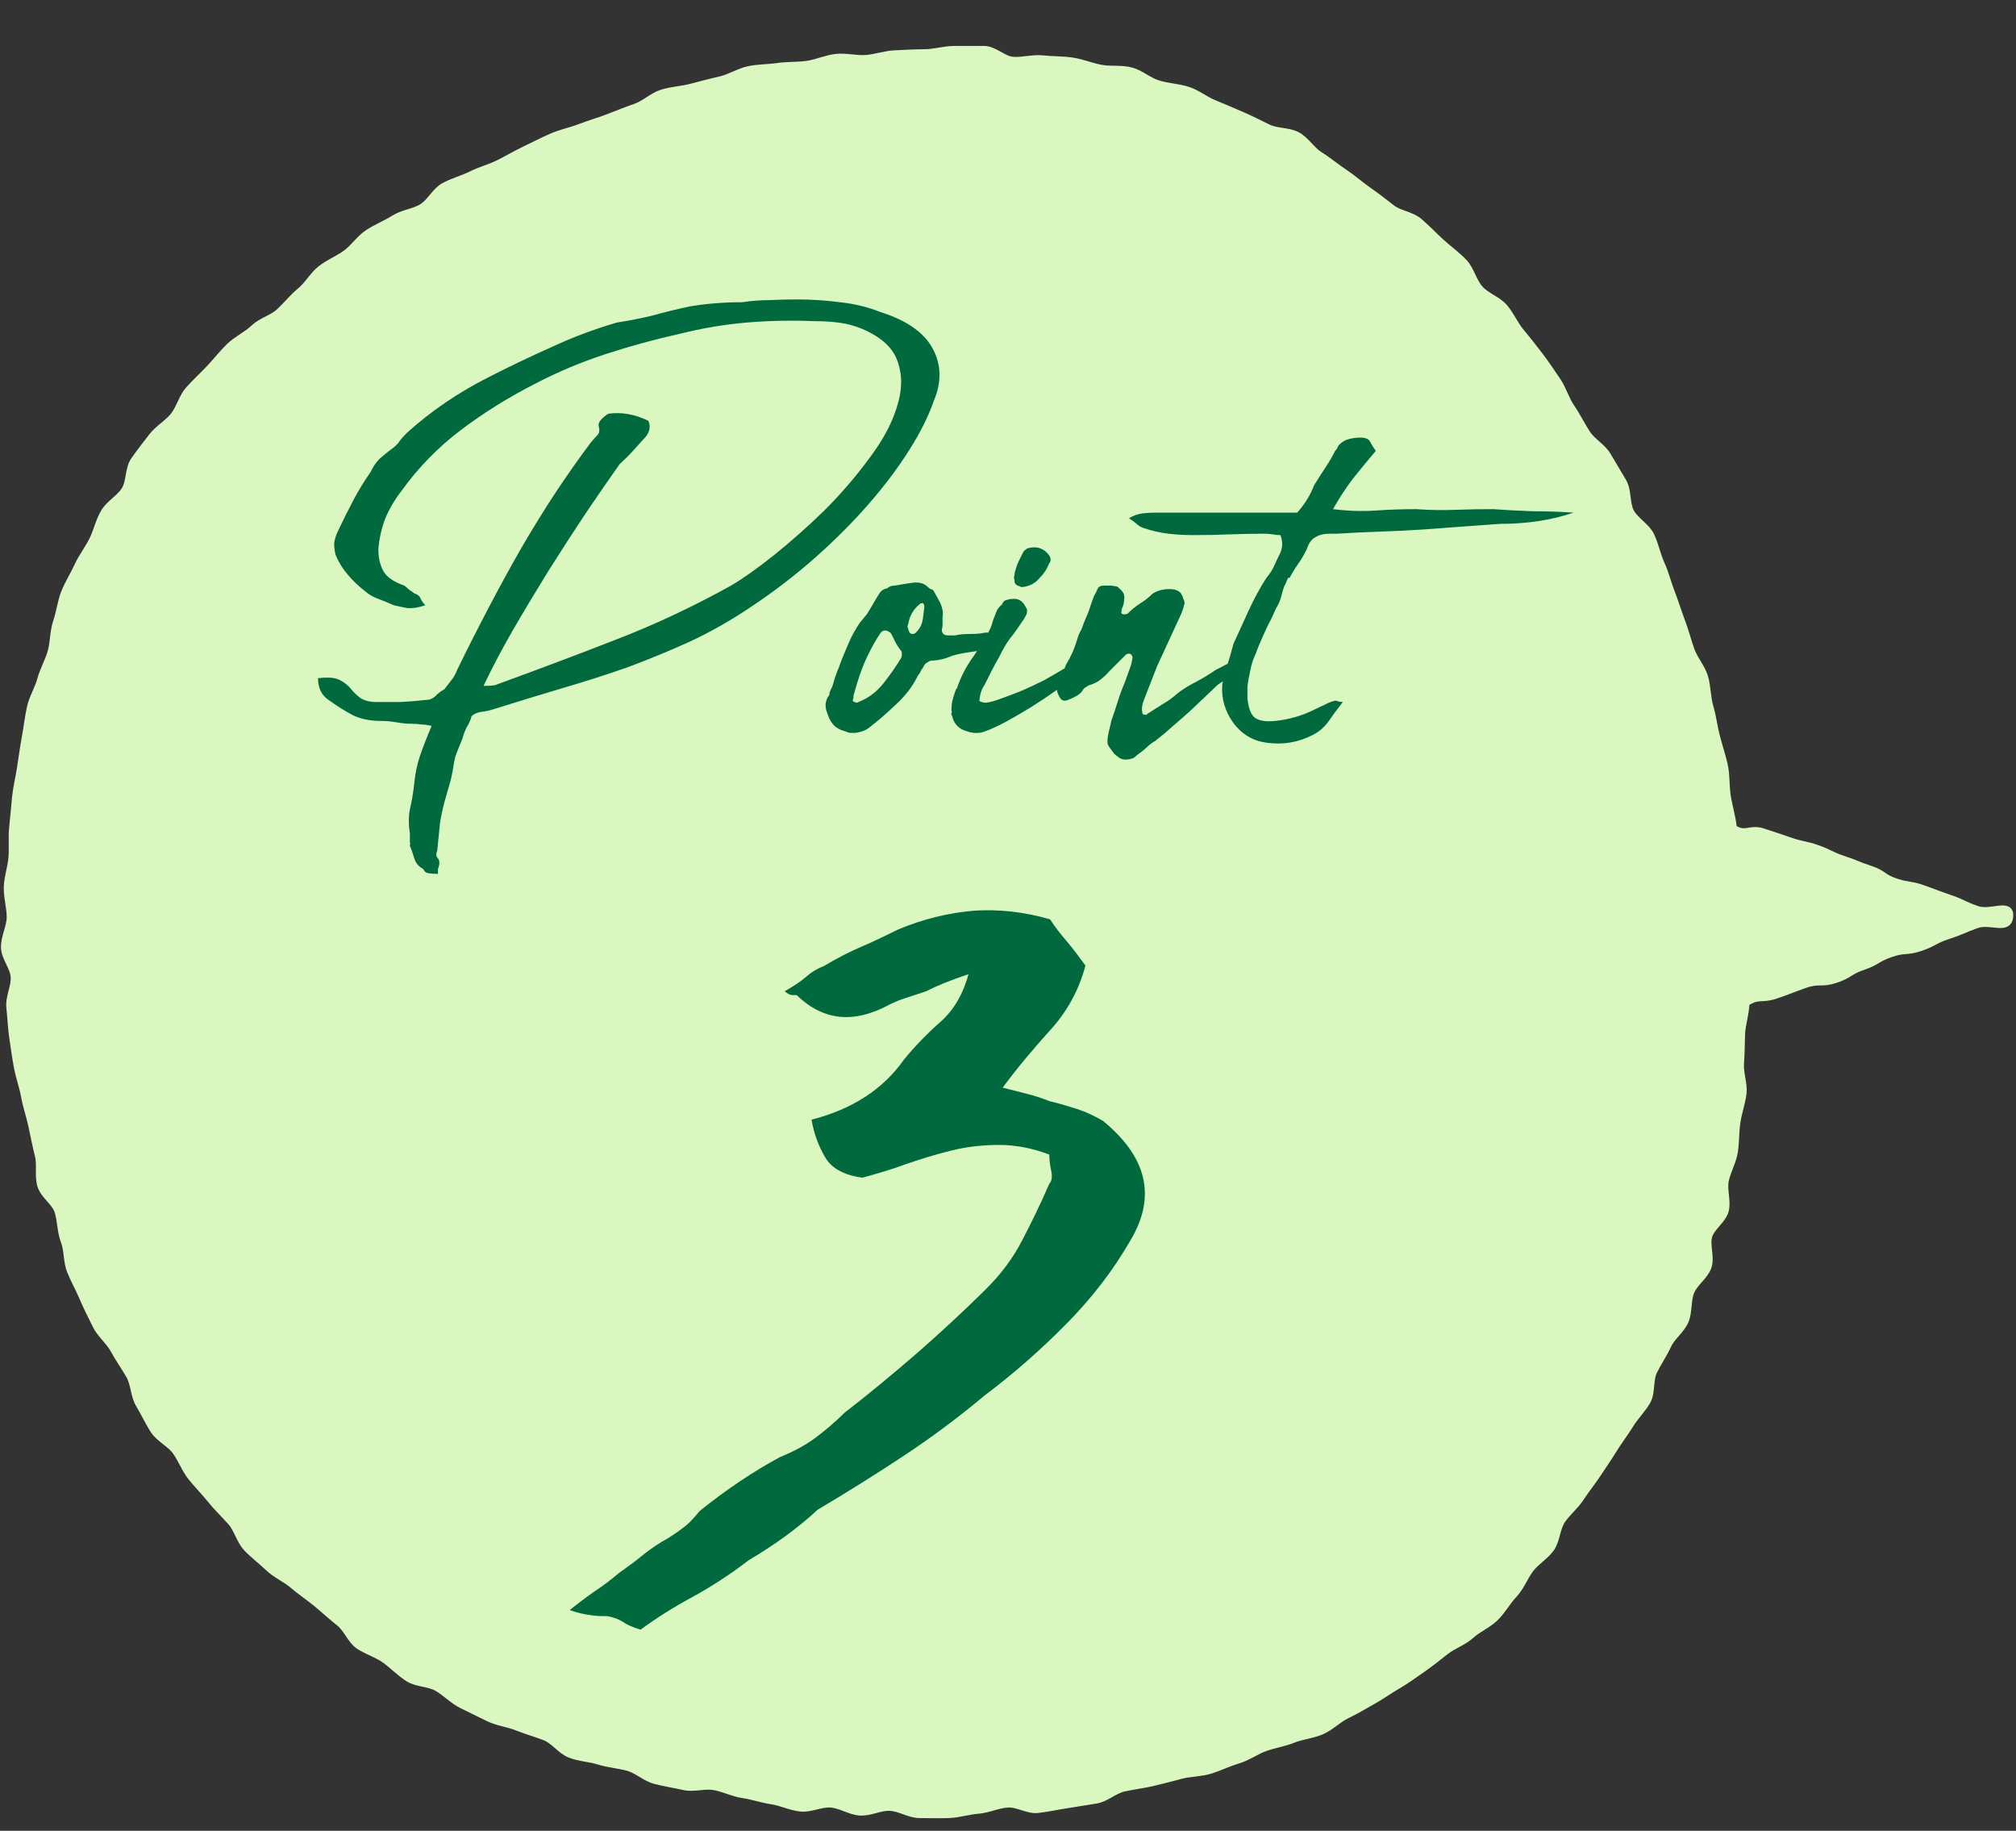 <svg width="76" height="69" viewBox="0 0 76 69" fill="none" xmlns="http://www.w3.org/2000/svg">
<rect x="0" y="0" width="76" height="69" fill="#333333" stroke="none"/>
<g clip-path="url(#clip0_593_49571)">
<path d="M65.348 31.223C65.796 31.524 65.958 31.196 66.46 31.36C66.962 31.524 66.962 31.524 67.478 31.701C67.994 31.879 68.007 31.811 68.509 31.988C69.011 32.166 68.998 32.235 69.5 32.399C70.002 32.563 70.002 32.604 70.504 32.768C71.006 32.932 70.965 33.082 71.467 33.246C71.969 33.41 72.01 33.328 72.512 33.506C73.014 33.684 73.014 33.697 73.53 33.875C74.045 34.053 74.018 34.108 74.534 34.285C75.05 34.463 75.796 33.998 75.755 34.531C75.714 35.105 75.036 34.654 74.507 34.846C73.978 35.037 73.978 35.078 73.435 35.256C72.892 35.434 72.919 35.529 72.39 35.707C71.861 35.885 71.807 35.748 71.264 35.939C70.721 36.131 70.762 36.24 70.233 36.418C69.703 36.596 69.731 36.732 69.188 36.91C68.645 37.088 68.577 36.91 68.034 37.101C67.492 37.293 67.505 37.306 66.949 37.498C66.392 37.689 66.284 37.471 65.809 37.799C65.809 38.181 65.66 38.605 65.646 38.974C65.633 39.343 65.633 39.712 65.606 40.082C65.578 40.451 65.741 40.847 65.701 41.203C65.66 41.558 65.524 41.927 65.47 42.296C65.416 42.665 65.429 43.048 65.375 43.404C65.321 43.759 65.117 44.115 65.036 44.47C64.954 44.825 65.117 45.249 65.036 45.605C64.954 45.96 64.52 46.233 64.412 46.575C64.303 46.917 64.506 47.382 64.384 47.737C64.262 48.093 63.869 48.339 63.733 48.681C63.597 49.022 63.665 49.446 63.516 49.788C63.367 50.13 63.014 50.376 62.865 50.704C62.715 51.032 62.498 51.346 62.335 51.675C62.173 52.003 62.267 52.481 62.091 52.796C61.915 53.11 61.63 53.383 61.44 53.698C61.25 54.012 61.019 54.299 60.829 54.614C60.639 54.928 60.422 55.229 60.219 55.543C60.015 55.858 59.784 56.131 59.581 56.446C59.377 56.76 59.079 56.992 58.875 57.293C58.672 57.594 58.672 58.059 58.455 58.36C58.238 58.66 57.885 58.852 57.668 59.153C57.451 59.453 57.315 59.822 57.057 60.096C56.799 60.369 56.623 60.711 56.352 60.971C56.08 61.23 55.714 61.381 55.442 61.627C55.171 61.873 54.791 61.996 54.492 62.228C54.194 62.461 53.923 62.68 53.611 62.898C53.298 63.117 53.014 63.322 52.688 63.514C52.362 63.705 52.077 63.91 51.738 64.101C51.399 64.293 51.1 64.471 50.761 64.635C50.422 64.799 50.164 65.086 49.811 65.236C49.458 65.386 49.078 65.414 48.739 65.55C48.4 65.687 48.02 65.742 47.681 65.865C47.342 65.988 47.03 66.22 46.663 66.33C46.297 66.439 45.971 66.603 45.618 66.713C45.266 66.822 44.886 66.808 44.519 66.904C44.153 67 43.8 67.095 43.447 67.177C43.094 67.259 42.728 67.3 42.362 67.382C41.995 67.464 41.683 67.779 41.317 67.834C40.951 67.888 40.584 67.957 40.218 68.011C39.852 68.066 39.485 68.148 39.119 68.189C38.752 68.23 38.359 67.957 37.979 67.984C37.599 68.011 37.246 68.189 36.88 68.216C36.514 68.244 36.147 68.367 35.767 68.38C35.387 68.394 35.021 68.38 34.655 68.38C34.288 68.38 33.922 68.121 33.542 68.107C33.162 68.093 32.796 68.312 32.416 68.285C32.036 68.257 31.697 68.011 31.317 67.984C30.937 67.957 30.557 68.175 30.177 68.134C29.797 68.093 29.458 67.915 29.091 67.861C28.725 67.806 28.372 67.683 28.006 67.628C27.64 67.574 27.3 67.396 26.934 67.328C26.567 67.259 26.16 67.41 25.794 67.328C25.428 67.246 25.061 67.191 24.695 67.095C24.329 67 24.03 66.699 23.677 66.603C23.325 66.507 22.945 66.48 22.592 66.371C22.239 66.261 21.846 66.248 21.493 66.111C21.14 65.974 20.896 65.591 20.543 65.455C20.19 65.318 19.837 65.222 19.498 65.086C19.159 64.949 18.765 64.908 18.426 64.744C18.087 64.58 17.761 64.416 17.422 64.252C17.083 64.088 16.825 63.801 16.499 63.609C16.174 63.418 15.726 63.445 15.414 63.254C15.102 63.062 14.83 62.775 14.532 62.557C14.233 62.338 13.853 62.228 13.541 62.023C13.229 61.818 13.094 61.381 12.795 61.148C12.496 60.916 12.239 60.67 11.94 60.424C11.642 60.178 11.343 59.986 11.058 59.74C10.773 59.494 10.407 59.344 10.135 59.084C9.864 58.824 9.566 58.606 9.308 58.332C9.05 58.059 8.955 57.621 8.711 57.348C8.466 57.075 8.181 56.801 7.951 56.514C7.72 56.227 7.449 55.953 7.218 55.666C6.987 55.379 6.852 54.997 6.635 54.696C6.418 54.395 6.01 54.217 5.807 53.903C5.603 53.589 5.441 53.233 5.251 52.919C5.061 52.604 5.074 52.153 4.884 51.825C4.694 51.497 4.477 51.196 4.301 50.868C4.124 50.54 3.785 50.28 3.622 49.938C3.459 49.597 3.283 49.269 3.134 48.913C2.985 48.558 2.795 48.23 2.659 47.888C2.523 47.546 2.564 47.122 2.428 46.767C2.293 46.411 2.306 46.015 2.198 45.659C2.089 45.304 1.655 45.044 1.546 44.675C1.438 44.306 1.546 43.896 1.451 43.527C1.356 43.158 1.288 42.788 1.207 42.419C1.126 42.05 1.003 41.695 0.936 41.326C0.868 40.957 0.732 40.587 0.664 40.218C0.596 39.849 0.542 39.467 0.488 39.097C0.434 38.728 0.42 38.345 0.379 37.963C0.339 37.58 0.569 37.197 0.542 36.814C0.515 36.431 0.176 36.076 0.176 35.693C0.176 35.31 0.393 34.928 0.393 34.559C0.393 34.19 0.271 33.807 0.284 33.424C0.298 33.041 0.434 32.672 0.461 32.303C0.488 31.934 0.447 31.537 0.488 31.168C0.529 30.799 0.556 30.416 0.596 30.034C0.637 29.651 0.732 29.282 0.786 28.913C0.841 28.543 0.895 28.161 0.963 27.791C1.031 27.422 1.071 27.04 1.153 26.671C1.234 26.301 1.451 25.96 1.546 25.604C1.641 25.249 1.845 24.907 1.94 24.552C2.035 24.196 2.021 23.786 2.143 23.43C2.265 23.075 2.306 22.679 2.442 22.337C2.578 21.995 2.795 21.653 2.944 21.325C3.093 20.997 3.337 20.683 3.5 20.355C3.663 20.026 3.744 19.63 3.934 19.316C4.124 18.988 4.504 18.796 4.708 18.482C4.911 18.167 4.844 17.675 5.061 17.361C5.278 17.046 5.508 16.759 5.739 16.458C5.97 16.158 6.323 15.966 6.553 15.679C6.784 15.392 6.879 14.968 7.123 14.695C7.367 14.421 7.652 14.162 7.91 13.888C8.168 13.615 8.399 13.314 8.67 13.054C8.941 12.795 9.308 12.631 9.579 12.371C9.85 12.111 10.258 12.015 10.529 11.769C10.8 11.523 11.031 11.223 11.329 10.976C11.628 10.73 11.804 10.375 12.103 10.143C12.402 9.91 12.754 9.773 13.053 9.555C13.351 9.336 13.568 8.994 13.88 8.789C14.193 8.584 14.545 8.447 14.871 8.242C15.197 8.037 15.604 8.01 15.916 7.818C16.228 7.627 16.418 7.203 16.744 7.026C17.069 6.848 17.449 6.752 17.775 6.588C18.1 6.424 18.48 6.328 18.806 6.164C19.132 6 19.457 5.809 19.797 5.645C20.136 5.481 20.461 5.317 20.801 5.166C21.14 5.016 21.506 4.948 21.859 4.811C22.212 4.674 22.565 4.578 22.917 4.442C23.27 4.305 23.61 4.168 23.962 4.045C24.315 3.922 24.614 3.621 24.966 3.512C25.319 3.403 25.699 3.389 26.065 3.293C26.432 3.198 26.785 3.102 27.151 3.02C27.517 2.938 27.843 2.719 28.209 2.637C28.576 2.555 28.956 2.569 29.322 2.514C29.688 2.459 30.068 2.487 30.435 2.432C30.801 2.377 31.154 2.213 31.52 2.172C31.887 2.131 32.28 2.241 32.646 2.213C33.013 2.186 33.379 2.049 33.745 2.036C34.112 2.022 34.492 1.995 34.858 1.995C35.224 1.995 35.605 1.872 35.971 1.872C36.337 1.872 36.717 1.872 37.097 1.872C37.477 1.872 37.816 2.254 38.183 2.282C38.549 2.309 38.942 2.186 39.309 2.227C39.675 2.268 40.055 2.254 40.422 2.309C40.788 2.364 41.141 2.514 41.507 2.582C41.873 2.651 42.267 2.582 42.633 2.678C43 2.774 43.298 3.061 43.664 3.17C44.031 3.28 44.411 3.293 44.764 3.403C45.116 3.512 45.428 3.772 45.768 3.909C46.107 4.045 46.446 4.196 46.799 4.346C47.152 4.496 47.464 4.66 47.803 4.824C48.142 4.989 48.576 4.934 48.902 5.112C49.228 5.289 49.445 5.672 49.757 5.863C50.069 6.055 50.354 6.301 50.666 6.506C50.978 6.711 51.249 6.957 51.562 7.176C51.874 7.395 52.159 7.613 52.457 7.846C52.742 8.078 53.203 8.105 53.502 8.365C53.8 8.625 54.045 8.885 54.33 9.144C54.615 9.404 54.927 9.623 55.184 9.896C55.442 10.17 55.524 10.607 55.782 10.894C56.039 11.181 56.46 11.305 56.704 11.592C56.949 11.879 57.098 12.248 57.342 12.535C57.586 12.822 57.817 13.123 58.048 13.424C58.278 13.724 58.482 14.039 58.699 14.353C58.916 14.668 59.011 15.05 59.228 15.365C59.445 15.679 59.608 16.021 59.812 16.335C60.015 16.65 60.409 16.855 60.599 17.183C60.788 17.511 60.992 17.839 61.182 18.167C61.372 18.495 61.291 18.974 61.467 19.302C61.643 19.63 62.064 19.849 62.227 20.191C62.39 20.532 62.458 20.915 62.62 21.27C62.783 21.626 62.865 21.995 63 22.337C63.136 22.679 63.245 23.048 63.38 23.403C63.516 23.759 63.611 24.128 63.733 24.483C63.855 24.839 64.14 25.153 64.249 25.509C64.357 25.864 64.344 26.274 64.452 26.643C64.561 27.012 64.601 27.381 64.696 27.75C64.791 28.12 64.913 28.475 64.995 28.844C65.076 29.213 65.049 29.61 65.103 29.979C65.158 30.348 65.293 30.799 65.334 31.182L65.348 31.223Z" fill="#D9F7BF"/>
<path d="M65.348 31.223C65.796 31.524 65.958 31.196 66.46 31.36C66.962 31.524 66.962 31.524 67.478 31.701C67.994 31.879 68.007 31.811 68.509 31.988C69.011 32.166 68.998 32.235 69.5 32.399C70.002 32.563 70.002 32.604 70.504 32.768C71.006 32.932 70.965 33.082 71.467 33.246C71.969 33.41 72.01 33.328 72.512 33.506C73.014 33.684 73.014 33.697 73.53 33.875C74.045 34.053 74.018 34.108 74.534 34.285C75.05 34.463 75.796 33.998 75.755 34.531C75.714 35.105 75.036 34.654 74.507 34.846C73.978 35.037 73.978 35.078 73.435 35.256C72.892 35.434 72.919 35.529 72.39 35.707C71.861 35.885 71.807 35.748 71.264 35.939C70.721 36.131 70.762 36.24 70.233 36.418C69.703 36.596 69.731 36.732 69.188 36.91C68.645 37.088 68.577 36.91 68.034 37.101C67.492 37.293 67.505 37.306 66.949 37.498C66.392 37.689 66.284 37.471 65.809 37.799C65.809 38.181 65.66 38.605 65.646 38.974C65.633 39.343 65.633 39.712 65.606 40.082C65.578 40.451 65.741 40.847 65.701 41.203C65.66 41.558 65.524 41.927 65.47 42.296C65.416 42.665 65.429 43.048 65.375 43.404C65.321 43.759 65.117 44.115 65.036 44.47C64.954 44.825 65.117 45.249 65.036 45.605C64.954 45.96 64.52 46.233 64.412 46.575C64.303 46.917 64.506 47.382 64.384 47.737C64.262 48.093 63.869 48.339 63.733 48.681C63.597 49.022 63.665 49.446 63.516 49.788C63.367 50.13 63.014 50.376 62.865 50.704C62.715 51.032 62.498 51.346 62.335 51.675C62.173 52.003 62.267 52.481 62.091 52.796C61.915 53.11 61.63 53.383 61.44 53.698C61.25 54.012 61.019 54.299 60.829 54.614C60.639 54.928 60.422 55.229 60.219 55.543C60.015 55.858 59.784 56.131 59.581 56.446C59.377 56.76 59.079 56.992 58.875 57.293C58.672 57.594 58.672 58.059 58.455 58.36C58.238 58.66 57.885 58.852 57.668 59.153C57.451 59.453 57.315 59.822 57.057 60.096C56.799 60.369 56.623 60.711 56.352 60.971C56.08 61.23 55.714 61.381 55.442 61.627C55.171 61.873 54.791 61.996 54.492 62.228C54.194 62.461 53.923 62.68 53.611 62.898C53.298 63.117 53.014 63.322 52.688 63.514C52.362 63.705 52.077 63.91 51.738 64.101C51.399 64.293 51.1 64.471 50.761 64.635C50.422 64.799 50.164 65.086 49.811 65.236C49.458 65.386 49.078 65.414 48.739 65.55C48.4 65.687 48.02 65.742 47.681 65.865C47.342 65.988 47.03 66.22 46.663 66.33C46.297 66.439 45.971 66.603 45.618 66.713C45.266 66.822 44.886 66.808 44.519 66.904C44.153 67 43.8 67.095 43.447 67.177C43.094 67.259 42.728 67.3 42.362 67.382C41.995 67.464 41.683 67.779 41.317 67.834C40.951 67.888 40.584 67.957 40.218 68.011C39.852 68.066 39.485 68.148 39.119 68.189C38.752 68.23 38.359 67.957 37.979 67.984C37.599 68.011 37.246 68.189 36.88 68.216C36.514 68.244 36.147 68.367 35.767 68.38C35.387 68.394 35.021 68.38 34.655 68.38C34.288 68.38 33.922 68.121 33.542 68.107C33.162 68.093 32.796 68.312 32.416 68.285C32.036 68.257 31.697 68.011 31.317 67.984C30.937 67.957 30.557 68.175 30.177 68.134C29.797 68.093 29.458 67.915 29.091 67.861C28.725 67.806 28.372 67.683 28.006 67.628C27.639 67.574 27.3 67.396 26.934 67.328C26.567 67.259 26.16 67.41 25.794 67.328C25.428 67.246 25.061 67.191 24.695 67.095C24.329 67 24.03 66.699 23.677 66.603C23.325 66.507 22.945 66.48 22.592 66.371C22.239 66.261 21.846 66.248 21.493 66.111C21.14 65.974 20.896 65.591 20.543 65.455C20.19 65.318 19.837 65.222 19.498 65.086C19.159 64.949 18.765 64.908 18.426 64.744C18.087 64.58 17.761 64.416 17.422 64.252C17.083 64.088 16.825 63.801 16.499 63.609C16.174 63.418 15.726 63.445 15.414 63.254C15.102 63.062 14.83 62.775 14.532 62.557C14.233 62.338 13.853 62.228 13.541 62.023C13.229 61.818 13.094 61.381 12.795 61.148C12.496 60.916 12.239 60.67 11.94 60.424C11.642 60.178 11.343 59.986 11.058 59.74C10.773 59.494 10.407 59.344 10.135 59.084C9.864 58.824 9.566 58.606 9.308 58.332C9.05 58.059 8.955 57.621 8.711 57.348C8.466 57.075 8.181 56.801 7.951 56.514C7.72 56.227 7.449 55.953 7.218 55.666C6.987 55.379 6.852 54.997 6.635 54.696C6.418 54.395 6.01 54.217 5.807 53.903C5.603 53.589 5.441 53.233 5.251 52.919C5.061 52.604 5.074 52.153 4.884 51.825C4.694 51.497 4.477 51.196 4.301 50.868C4.124 50.54 3.785 50.28 3.622 49.938C3.459 49.597 3.283 49.269 3.134 48.913C2.985 48.558 2.795 48.23 2.659 47.888C2.523 47.546 2.564 47.122 2.428 46.767C2.293 46.411 2.306 46.015 2.198 45.659C2.089 45.304 1.655 45.044 1.546 44.675C1.438 44.306 1.546 43.896 1.451 43.527C1.356 43.158 1.288 42.788 1.207 42.419C1.126 42.05 1.003 41.695 0.936 41.326C0.868 40.957 0.732 40.587 0.664 40.218C0.596 39.849 0.542 39.467 0.488 39.097C0.434 38.728 0.42 38.345 0.379 37.963C0.339 37.58 0.569 37.197 0.542 36.814C0.515 36.431 0.176 36.076 0.176 35.693C0.176 35.31 0.393 34.928 0.393 34.559C0.393 34.19 0.271 33.807 0.284 33.424C0.298 33.041 0.434 32.672 0.461 32.303C0.488 31.934 0.447 31.537 0.488 31.168C0.529 30.799 0.556 30.416 0.596 30.034C0.637 29.651 0.732 29.282 0.786 28.913C0.841 28.543 0.895 28.161 0.963 27.791C1.031 27.422 1.071 27.04 1.153 26.671C1.234 26.301 1.451 25.96 1.546 25.604C1.641 25.249 1.845 24.907 1.94 24.552C2.035 24.196 2.021 23.786 2.143 23.43C2.265 23.075 2.306 22.679 2.442 22.337C2.578 21.995 2.795 21.653 2.944 21.325C3.093 20.997 3.337 20.683 3.5 20.355C3.663 20.026 3.744 19.63 3.934 19.316C4.124 18.988 4.504 18.796 4.708 18.482C4.911 18.167 4.844 17.675 5.061 17.361C5.278 17.046 5.508 16.759 5.739 16.458C5.97 16.158 6.323 15.966 6.553 15.679C6.784 15.392 6.879 14.968 7.123 14.695C7.367 14.421 7.652 14.162 7.91 13.888C8.168 13.615 8.399 13.314 8.67 13.054C8.941 12.795 9.308 12.631 9.579 12.371C9.85 12.111 10.258 12.015 10.529 11.769C10.8 11.523 11.031 11.223 11.329 10.976C11.628 10.73 11.804 10.375 12.103 10.143C12.402 9.91 12.754 9.773 13.053 9.555C13.351 9.336 13.568 8.994 13.88 8.789C14.193 8.584 14.545 8.447 14.871 8.242C15.197 8.037 15.604 8.01 15.916 7.818C16.228 7.627 16.418 7.203 16.744 7.026C17.069 6.848 17.449 6.752 17.775 6.588C18.1 6.424 18.48 6.328 18.806 6.164C19.132 6 19.457 5.809 19.797 5.645C20.136 5.481 20.461 5.317 20.801 5.166C21.14 5.016 21.506 4.948 21.859 4.811C22.212 4.674 22.565 4.578 22.917 4.442C23.27 4.305 23.61 4.168 23.962 4.045C24.315 3.922 24.614 3.621 24.966 3.512C25.319 3.403 25.699 3.389 26.065 3.293C26.432 3.198 26.785 3.102 27.151 3.02C27.517 2.938 27.843 2.719 28.209 2.637C28.576 2.555 28.956 2.569 29.322 2.514C29.688 2.459 30.068 2.487 30.435 2.432C30.801 2.377 31.154 2.213 31.52 2.172C31.887 2.131 32.28 2.241 32.646 2.213C33.013 2.186 33.379 2.049 33.745 2.036C34.112 2.022 34.492 1.995 34.858 1.995C35.224 1.995 35.605 1.872 35.971 1.872C36.337 1.872 36.717 1.872 37.097 1.872C37.477 1.872 37.816 2.254 38.183 2.282C38.549 2.309 38.942 2.186 39.309 2.227C39.675 2.268 40.055 2.254 40.422 2.309C40.788 2.364 41.141 2.514 41.507 2.582C41.873 2.651 42.267 2.582 42.633 2.678C43 2.774 43.298 3.061 43.664 3.17C44.031 3.28 44.411 3.293 44.764 3.403C45.116 3.512 45.428 3.772 45.768 3.909C46.107 4.045 46.446 4.196 46.799 4.346C47.152 4.496 47.464 4.66 47.803 4.824C48.142 4.989 48.576 4.934 48.902 5.112C49.228 5.289 49.445 5.672 49.757 5.863C50.069 6.055 50.354 6.301 50.666 6.506C50.978 6.711 51.249 6.957 51.562 7.176C51.874 7.395 52.159 7.613 52.457 7.846C52.742 8.078 53.203 8.105 53.502 8.365C53.8 8.625 54.045 8.885 54.33 9.144C54.615 9.404 54.927 9.623 55.184 9.896C55.442 10.17 55.524 10.607 55.782 10.894C56.039 11.181 56.46 11.305 56.704 11.592C56.949 11.879 57.098 12.248 57.342 12.535C57.586 12.822 57.817 13.123 58.048 13.424C58.278 13.724 58.482 14.039 58.699 14.353C58.916 14.668 59.011 15.05 59.228 15.365C59.445 15.679 59.608 16.021 59.812 16.335C60.015 16.65 60.409 16.855 60.599 17.183C60.788 17.511 60.992 17.839 61.182 18.167C61.372 18.495 61.291 18.974 61.467 19.302C61.643 19.63 62.064 19.849 62.227 20.191C62.39 20.532 62.458 20.915 62.62 21.27C62.783 21.626 62.865 21.995 63 22.337C63.136 22.679 63.245 23.048 63.38 23.403C63.516 23.759 63.611 24.128 63.733 24.483C63.855 24.839 64.14 25.153 64.249 25.509C64.357 25.864 64.344 26.274 64.452 26.643C64.561 27.012 64.601 27.381 64.696 27.75C64.791 28.12 64.913 28.475 64.995 28.844C65.076 29.213 65.049 29.61 65.103 29.979C65.158 30.348 65.293 30.799 65.334 31.182L65.348 31.223Z" stroke="#D9F7BF" stroke-width="0.281" stroke-linecap="round" stroke-linejoin="round"/>
<path d="M33.19 11.76C34.195 12.078 34.855 12.545 35.173 13.161C35.49 13.761 35.499 14.413 35.199 15.118C35.005 15.681 34.697 16.298 34.274 16.968C33.851 17.638 33.34 18.316 32.741 19.003C32.142 19.691 31.463 20.369 30.705 21.039C29.965 21.691 29.172 22.299 28.326 22.863C27.568 23.374 26.793 23.815 26 24.185C25.224 24.537 24.431 24.863 23.621 25.163C22.81 25.445 21.982 25.709 21.136 25.956C20.308 26.203 19.47 26.458 18.625 26.723C18.466 26.775 18.307 26.811 18.149 26.828C18.008 26.846 17.884 26.899 17.779 26.987C17.743 27.128 17.682 27.269 17.593 27.41C17.523 27.551 17.47 27.692 17.435 27.833C17.312 28.132 17.223 28.353 17.171 28.494C17.135 28.635 17.109 28.767 17.091 28.89C17.074 29.014 17.047 29.154 17.012 29.313C16.977 29.454 16.915 29.674 16.827 29.974C16.721 30.326 16.642 30.67 16.589 31.005C16.554 31.34 16.518 31.692 16.483 32.062C16.43 32.186 16.439 32.283 16.51 32.353C16.58 32.441 16.58 32.573 16.51 32.75V32.935C16.369 32.935 16.245 32.926 16.14 32.908C16.052 32.891 15.99 32.838 15.955 32.75C15.778 32.661 15.664 32.52 15.611 32.327C15.558 32.15 15.505 32.001 15.452 31.877C15.452 31.824 15.461 31.789 15.479 31.771C15.514 31.771 15.505 31.771 15.452 31.771V31.56V31.401C15.399 31.084 15.399 30.785 15.452 30.503C15.523 30.203 15.576 29.895 15.611 29.577C15.646 29.19 15.717 28.837 15.822 28.52C15.928 28.203 16.078 27.815 16.272 27.357C16.113 27.322 15.981 27.304 15.875 27.304C15.77 27.286 15.655 27.278 15.532 27.278C15.338 27.278 15.144 27.26 14.95 27.225C14.756 27.189 14.562 27.172 14.368 27.172C13.963 27.172 13.611 27.101 13.311 26.96C13.011 26.802 12.703 26.608 12.386 26.379C12.121 26.203 11.989 25.929 11.989 25.559C12.307 25.524 12.544 25.533 12.703 25.586C12.862 25.639 13.02 25.744 13.179 25.903C13.285 26.044 13.417 26.176 13.575 26.299C13.734 26.405 13.937 26.458 14.183 26.458C14.465 26.458 14.774 26.458 15.109 26.458C15.444 26.441 15.761 26.414 16.06 26.379C16.201 26.379 16.325 26.326 16.43 26.22C16.536 26.114 16.642 26.035 16.748 25.982C16.853 25.841 16.942 25.727 17.012 25.639C17.1 25.533 17.171 25.41 17.224 25.269C17.593 24.511 17.981 23.744 18.387 22.969C18.792 22.193 19.206 21.436 19.629 20.695C20.07 19.938 20.51 19.224 20.951 18.554C21.409 17.867 21.849 17.241 22.273 16.677C22.361 16.572 22.44 16.483 22.51 16.413C22.599 16.325 22.616 16.201 22.563 16.043C22.563 15.955 22.599 15.875 22.669 15.805C22.757 15.717 22.845 15.646 22.933 15.593C23.427 15.523 23.929 15.611 24.44 15.858C24.528 16.052 24.502 16.245 24.361 16.439C24.202 16.616 24.044 16.792 23.885 16.968C23.726 17.144 23.55 17.32 23.356 17.497C22.969 18.043 22.537 18.669 22.061 19.374C21.603 20.061 21.136 20.784 20.66 21.541C20.202 22.281 19.752 23.03 19.312 23.788C18.889 24.528 18.528 25.216 18.228 25.85C18.51 25.85 18.677 25.832 18.73 25.797C20.281 25.233 21.779 24.669 23.224 24.105C24.687 23.541 26.132 22.863 27.559 22.07C28.035 21.788 28.582 21.4 29.198 20.907C29.833 20.396 30.459 19.841 31.075 19.241C31.692 18.625 32.247 17.981 32.741 17.312C33.252 16.642 33.604 15.999 33.798 15.382C34.01 14.748 34.027 14.175 33.851 13.664C33.692 13.135 33.243 12.712 32.503 12.395C32.203 12.271 31.904 12.192 31.604 12.157C31.322 12.122 31.022 12.104 30.705 12.104C29.842 12.069 28.987 12.086 28.141 12.157C27.313 12.227 26.476 12.368 25.63 12.58C24.678 12.791 23.744 13.047 22.828 13.347C21.911 13.646 21.03 14.016 20.184 14.457C19.18 14.968 18.246 15.549 17.382 16.201C16.518 16.854 15.77 17.62 15.135 18.501C14.888 18.819 14.686 19.162 14.527 19.532C14.386 19.902 14.298 20.29 14.263 20.695C14.263 21.013 14.324 21.286 14.448 21.515C14.571 21.744 14.835 21.929 15.241 22.07C15.294 22.105 15.355 22.158 15.426 22.229C15.514 22.281 15.576 22.326 15.611 22.361C15.734 22.396 15.814 22.458 15.849 22.546C15.884 22.634 15.946 22.722 16.034 22.81C15.787 22.898 15.558 22.933 15.347 22.916C15.153 22.881 14.985 22.845 14.844 22.81C14.65 22.722 14.457 22.643 14.263 22.572C14.069 22.502 13.902 22.405 13.761 22.281C13.514 22.088 13.293 21.876 13.1 21.647C12.906 21.418 12.756 21.171 12.65 20.907C12.615 20.766 12.597 20.625 12.597 20.484C12.615 20.325 12.668 20.158 12.756 19.982C12.932 19.611 13.117 19.241 13.311 18.871C13.505 18.501 13.725 18.14 13.972 17.788C14.06 17.594 14.175 17.426 14.316 17.285C14.474 17.144 14.65 17.003 14.844 16.862C14.95 16.774 15.029 16.686 15.082 16.598C15.153 16.51 15.241 16.413 15.347 16.307C16.245 15.496 17.267 14.8 18.413 14.219C19.206 13.813 19.999 13.435 20.792 13.082C21.585 12.712 22.405 12.404 23.251 12.157C23.709 12.086 24.158 11.998 24.599 11.893C25.039 11.769 25.506 11.655 26 11.549C26.634 11.443 27.295 11.39 27.982 11.39C28.335 11.337 28.678 11.311 29.013 11.311C29.366 11.293 29.709 11.285 30.044 11.285C30.591 11.285 31.128 11.32 31.657 11.39C32.185 11.443 32.697 11.566 33.19 11.76ZM35.532 23.55C35.532 23.603 35.523 23.665 35.506 23.735C35.506 23.876 35.585 23.947 35.744 23.947H36.008C36.149 23.912 36.334 23.894 36.563 23.894C36.81 23.894 37.004 23.876 37.145 23.841H37.515C37.55 23.876 37.568 23.912 37.568 23.947C37.638 24.053 37.629 24.132 37.541 24.185C37.524 24.238 37.497 24.273 37.462 24.291C37.444 24.291 37.418 24.308 37.383 24.343C37.312 24.414 37.259 24.449 37.224 24.449C37.03 24.502 36.801 24.546 36.537 24.581C36.29 24.616 36.078 24.661 35.902 24.713C35.62 24.837 35.347 24.898 35.083 24.898C35.048 24.916 35.012 24.934 34.977 24.951C34.959 24.969 34.933 24.987 34.898 25.004C34.862 25.04 34.836 25.075 34.819 25.11C34.819 25.128 34.81 25.145 34.792 25.163C34.739 25.233 34.704 25.295 34.686 25.348C34.669 25.383 34.642 25.418 34.607 25.454C34.413 25.859 34.131 26.229 33.761 26.564C33.409 26.899 33.083 27.181 32.783 27.41C32.66 27.515 32.483 27.586 32.254 27.621H32.069C32.016 27.621 31.955 27.604 31.884 27.568C31.673 27.515 31.514 27.427 31.408 27.304C31.303 27.181 31.223 27.022 31.171 26.828C31.153 26.793 31.144 26.767 31.144 26.749C31.109 26.608 31.118 26.476 31.171 26.352C31.188 26.299 31.215 26.256 31.25 26.22C31.267 26.185 31.276 26.141 31.276 26.088C31.347 25.947 31.391 25.841 31.408 25.771C31.479 25.524 31.549 25.321 31.62 25.163C31.673 25.004 31.752 24.802 31.858 24.555C31.911 24.431 31.963 24.308 32.016 24.185C32.069 24.061 32.131 23.938 32.201 23.815C32.272 23.691 32.342 23.577 32.413 23.471C32.501 23.365 32.589 23.259 32.677 23.154C32.765 23.013 32.845 22.881 32.915 22.757C32.986 22.634 33.065 22.502 33.153 22.361C33.224 22.255 33.321 22.193 33.444 22.176C33.514 22.105 33.611 22.07 33.735 22.07C33.928 22.035 34.149 22 34.395 21.964C34.642 21.929 34.836 21.982 34.977 22.123C35.012 22.158 35.048 22.184 35.083 22.202C35.118 22.202 35.153 22.22 35.189 22.255C35.241 22.343 35.285 22.422 35.321 22.493C35.356 22.563 35.4 22.643 35.453 22.731C35.488 22.819 35.515 22.907 35.532 22.995C35.55 23.066 35.55 23.154 35.532 23.259V23.55ZM33.999 24.661C33.999 24.59 33.99 24.546 33.973 24.528C33.885 24.423 33.814 24.317 33.761 24.211C33.708 24.105 33.655 24 33.602 23.894C33.585 23.859 33.541 23.823 33.47 23.788C33.453 23.771 33.409 23.762 33.338 23.762C33.303 23.762 33.259 23.788 33.206 23.841C33.118 23.964 33.03 24.105 32.942 24.264C32.748 24.616 32.598 24.934 32.492 25.216C32.386 25.498 32.281 25.832 32.175 26.22V26.299C32.157 26.335 32.149 26.37 32.149 26.405C32.166 26.441 32.193 26.458 32.228 26.458C32.281 26.493 32.325 26.493 32.36 26.458C32.73 26.317 33.047 26.079 33.312 25.744C33.576 25.41 33.796 25.092 33.973 24.793C33.99 24.758 33.999 24.713 33.999 24.661ZM34.845 22.837C34.845 22.801 34.827 22.766 34.792 22.731C34.722 22.731 34.686 22.74 34.686 22.757C34.44 22.951 34.29 23.207 34.237 23.524C34.219 23.559 34.211 23.594 34.211 23.63C34.228 23.647 34.237 23.674 34.237 23.709C34.237 23.727 34.255 23.771 34.29 23.841C34.325 23.876 34.36 23.894 34.395 23.894C34.448 23.894 34.492 23.876 34.528 23.841C34.581 23.788 34.625 23.735 34.66 23.683C34.73 23.577 34.774 23.453 34.792 23.312C34.81 23.171 34.827 23.03 34.845 22.889V22.837ZM35.922 26.326C35.957 26.22 35.983 26.141 36.001 26.088C36.019 26.017 36.045 25.965 36.08 25.929C36.221 25.506 36.433 25.101 36.715 24.713C36.997 24.308 37.199 23.973 37.323 23.709C37.358 23.638 37.384 23.568 37.402 23.497C37.42 23.427 37.446 23.348 37.481 23.259C37.517 23.171 37.552 23.083 37.587 22.995C37.64 22.907 37.702 22.837 37.772 22.784C37.807 22.696 37.852 22.643 37.904 22.625C37.957 22.608 38.028 22.59 38.116 22.572H38.195C38.407 22.555 38.565 22.66 38.671 22.889C38.724 22.942 38.733 23.03 38.697 23.154C38.627 23.295 38.574 23.383 38.539 23.418C38.38 23.665 38.221 23.885 38.063 24.079C37.922 24.273 37.79 24.502 37.666 24.766C37.578 24.907 37.481 25.084 37.376 25.295C37.27 25.506 37.182 25.683 37.111 25.824C37.076 25.859 37.032 25.947 36.979 26.088C36.944 26.229 36.926 26.326 36.926 26.379C36.909 26.414 36.935 26.441 37.005 26.458C37.076 26.476 37.129 26.485 37.164 26.485C37.323 26.467 37.517 26.414 37.746 26.326C37.992 26.238 38.248 26.141 38.512 26.035C38.794 25.912 39.076 25.78 39.358 25.639C39.64 25.48 39.913 25.321 40.178 25.163C40.336 25.092 40.477 25.022 40.601 24.951C40.724 24.881 40.865 24.837 41.024 24.819C41.059 24.837 41.077 24.881 41.077 24.951V25.031C41.024 25.119 40.953 25.198 40.865 25.269C40.777 25.321 40.689 25.383 40.601 25.454C40.407 25.612 40.151 25.797 39.834 26.009C39.535 26.22 39.217 26.432 38.882 26.643C38.565 26.837 38.248 27.022 37.931 27.198C37.631 27.357 37.384 27.471 37.191 27.542C36.997 27.63 36.785 27.648 36.556 27.595L36.318 27.515C36.089 27.41 35.948 27.233 35.895 26.987C35.86 26.934 35.851 26.899 35.869 26.881C35.886 26.863 35.886 26.828 35.869 26.775C35.869 26.634 35.878 26.529 35.895 26.458C35.895 26.423 35.904 26.388 35.922 26.352C35.939 26.317 35.939 26.308 35.922 26.326ZM38.221 21.753C38.239 21.718 38.248 21.682 38.248 21.647C38.248 21.594 38.257 21.55 38.274 21.515C38.31 21.374 38.354 21.25 38.407 21.145C38.459 21.039 38.512 20.933 38.565 20.828C38.583 20.792 38.6 20.766 38.618 20.748C38.653 20.731 38.689 20.704 38.724 20.669C39.023 20.581 39.27 20.634 39.464 20.828C39.623 20.986 39.649 21.127 39.543 21.25C39.473 21.444 39.341 21.638 39.147 21.832C39.006 21.991 38.812 22.088 38.565 22.123C38.53 22.123 38.504 22.123 38.486 22.123C38.468 22.105 38.451 22.096 38.433 22.096C38.31 22.061 38.248 22 38.248 21.911C38.248 21.858 38.239 21.806 38.221 21.753ZM43.25 26.907C43.444 26.784 43.638 26.661 43.832 26.537C44.043 26.414 44.237 26.273 44.413 26.114C44.625 25.956 44.854 25.815 45.101 25.692C45.365 25.55 45.612 25.401 45.841 25.242C45.911 25.207 45.982 25.172 46.052 25.136C46.14 25.084 46.228 25.04 46.317 25.004C46.405 24.969 46.484 24.934 46.554 24.898C46.625 24.863 46.713 24.828 46.819 24.793C46.889 24.775 46.907 24.802 46.872 24.872C46.889 24.925 46.889 24.969 46.872 25.004C46.854 25.04 46.837 25.084 46.819 25.136L46.264 25.559C46.211 25.595 46.149 25.639 46.079 25.692C46.026 25.727 45.973 25.762 45.92 25.797L44.916 26.749C44.704 26.943 44.484 27.137 44.255 27.331C44.043 27.524 43.814 27.718 43.567 27.912C43.479 27.965 43.391 28.027 43.303 28.097C43.233 28.168 43.153 28.238 43.065 28.309C42.995 28.361 42.924 28.414 42.854 28.467C42.801 28.52 42.757 28.555 42.721 28.573C42.475 28.661 42.281 28.643 42.14 28.52L42.008 28.414C41.884 28.256 41.805 28.141 41.77 28.071C41.735 28 41.743 27.841 41.796 27.595L41.902 27.145C41.99 26.899 42.069 26.661 42.14 26.432C42.21 26.203 42.298 25.965 42.404 25.718L42.642 25.057L42.695 24.793C42.695 24.722 42.66 24.669 42.589 24.634C42.536 24.634 42.492 24.643 42.457 24.661L41.823 25.295C41.717 25.418 41.594 25.533 41.453 25.639C41.329 25.727 41.197 25.788 41.056 25.824C41.003 25.859 40.959 25.885 40.924 25.903C40.889 25.921 40.853 25.956 40.818 26.009C40.765 26.114 40.642 26.211 40.448 26.299L40.263 26.379C40.104 26.449 39.99 26.396 39.919 26.22C39.849 26.114 39.831 25.982 39.867 25.824C39.937 25.683 39.999 25.55 40.051 25.427C40.087 25.304 40.131 25.18 40.184 25.057C40.272 24.916 40.351 24.766 40.422 24.608C40.492 24.449 40.554 24.282 40.607 24.105C40.642 23.964 40.695 23.841 40.765 23.735C40.818 23.577 40.88 23.418 40.95 23.259C41.021 23.101 41.083 22.933 41.135 22.757C41.171 22.651 41.206 22.555 41.241 22.466C41.294 22.378 41.338 22.29 41.373 22.202C41.408 22.114 41.488 22.07 41.611 22.07H41.876C41.928 22.07 41.981 22.079 42.034 22.096C42.105 22.096 42.157 22.123 42.193 22.176C42.351 22.299 42.413 22.44 42.378 22.599C42.378 22.687 42.36 22.775 42.325 22.863C42.29 22.933 42.272 23.013 42.272 23.101C42.29 23.136 42.325 23.154 42.378 23.154C42.431 23.154 42.475 23.145 42.51 23.127C42.651 22.986 42.801 22.863 42.959 22.757C43.136 22.651 43.294 22.528 43.435 22.387C43.611 22.264 43.832 22.202 44.096 22.202C44.29 22.202 44.431 22.255 44.519 22.361C44.537 22.396 44.554 22.431 44.572 22.466C44.59 22.484 44.598 22.511 44.598 22.546C44.651 22.651 44.669 22.722 44.651 22.757C44.616 22.898 44.581 23.013 44.545 23.101L43.62 25.11L43.144 26.326C43.056 26.537 43.03 26.714 43.065 26.855C43.065 26.907 43.092 26.934 43.144 26.934H43.197V26.96L43.25 26.907ZM48.402 22.123C48.367 22.229 48.331 22.352 48.296 22.493C48.261 22.634 48.199 22.775 48.111 22.916C48.005 23.163 47.891 23.401 47.768 23.63C47.662 23.859 47.556 24.097 47.45 24.343C47.38 24.537 47.309 24.713 47.239 24.872C47.186 25.031 47.142 25.207 47.107 25.401C47.072 25.542 47.045 25.7 47.027 25.877C47.027 26.035 47.027 26.185 47.027 26.326C47.063 26.678 47.151 26.916 47.292 27.04C47.45 27.163 47.706 27.207 48.058 27.172C48.587 27.119 49.081 26.978 49.539 26.749C49.68 26.678 49.812 26.617 49.935 26.564C50.059 26.493 50.191 26.441 50.332 26.405C50.367 26.405 50.402 26.414 50.438 26.432C50.49 26.449 50.552 26.458 50.623 26.458C50.429 26.705 50.252 26.943 50.094 27.172C49.935 27.401 49.733 27.577 49.486 27.701C48.94 27.983 48.358 28.079 47.741 27.991C47.23 27.921 46.816 27.674 46.499 27.251C46.181 26.811 46.041 26.335 46.076 25.824C46.111 25.577 46.173 25.33 46.261 25.084C46.349 24.819 46.428 24.546 46.499 24.264C46.693 23.841 46.886 23.418 47.08 22.995C47.274 22.572 47.494 22.167 47.741 21.779C47.864 21.638 47.962 21.488 48.032 21.33C48.102 21.171 48.182 21.004 48.27 20.828C48.358 20.616 48.358 20.396 48.27 20.167C48.164 20.167 48.067 20.158 47.979 20.14C47.891 20.123 47.785 20.114 47.662 20.114C47.239 20.114 46.798 20.123 46.34 20.14C45.9 20.158 45.45 20.167 44.992 20.167C44.657 20.167 44.34 20.149 44.04 20.114C43.741 20.078 43.432 20.008 43.115 19.902C43.009 19.867 42.921 19.814 42.851 19.744C42.763 19.673 42.666 19.603 42.56 19.532C42.736 19.427 42.912 19.365 43.089 19.347C43.247 19.329 43.397 19.321 43.538 19.321H48.27H48.904C49.186 19.003 49.398 18.66 49.539 18.29C49.68 18.061 49.821 17.84 49.962 17.629C50.103 17.417 50.226 17.206 50.332 16.994C50.367 16.959 50.394 16.924 50.411 16.889C50.429 16.836 50.455 16.792 50.49 16.757C50.596 16.651 50.719 16.58 50.861 16.545C51.002 16.51 51.142 16.492 51.283 16.492C51.477 16.492 51.601 16.545 51.654 16.651C51.706 16.757 51.777 16.871 51.865 16.994C51.565 17.347 51.275 17.699 50.993 18.052C50.728 18.404 50.482 18.783 50.252 19.189C50.816 19.259 51.354 19.277 51.865 19.241C52.376 19.206 52.887 19.189 53.398 19.189C53.874 19.224 54.359 19.233 54.852 19.215C55.346 19.197 55.821 19.189 56.28 19.189C56.773 19.224 57.275 19.25 57.786 19.268C58.297 19.268 58.809 19.285 59.32 19.321C58.491 19.603 57.566 19.744 56.544 19.744C56.05 19.779 55.566 19.814 55.09 19.849C54.632 19.885 54.156 19.92 53.663 19.955C53.134 19.99 52.596 20.017 52.05 20.035C51.504 20.052 50.957 20.078 50.411 20.114H50.12C49.909 20.114 49.733 20.158 49.592 20.246C49.451 20.316 49.345 20.457 49.274 20.669C49.186 20.863 49.081 21.048 48.957 21.224C48.834 21.4 48.719 21.585 48.614 21.779H48.561C48.525 21.85 48.499 21.911 48.481 21.964C48.464 22 48.437 22.052 48.402 22.123Z" fill="#00693E"/>
<path d="M36.559 36.7C35.824 36.941 35.279 37.169 34.924 37.357C34.625 37.451 34.366 37.545 34.148 37.612C33.93 37.679 33.712 37.773 33.521 37.867C32.186 38.591 31.028 38.47 30.033 37.504H29.883C29.788 37.504 29.679 37.451 29.583 37.357C29.924 37.169 30.197 36.981 30.401 36.807C30.592 36.633 30.823 36.498 31.069 36.404C31.559 36.109 32.036 35.868 32.472 35.68C32.922 35.492 33.385 35.264 33.875 35.023C34.815 34.634 35.755 34.406 36.696 34.325C37.636 34.258 38.603 34.366 39.584 34.647C39.775 34.943 40.007 35.238 40.252 35.519C40.497 35.814 40.715 36.109 40.919 36.391C40.674 37.317 40.224 38.135 39.584 38.832C38.944 39.543 38.344 40.254 37.799 40.992C38.194 41.086 38.521 41.18 38.794 41.247C39.066 41.314 39.325 41.408 39.571 41.502C39.966 41.596 40.306 41.703 40.606 41.797C40.906 41.891 41.219 42.038 41.573 42.239C43.249 43.607 43.603 45.11 42.609 46.76C41.968 47.873 41.165 48.919 40.197 49.898C39.23 50.877 38.208 51.776 37.118 52.594C36.123 53.426 35.115 54.177 34.08 54.861C33.044 55.545 31.954 56.229 30.823 56.9C30.087 57.584 29.215 58.215 28.221 58.805C27.526 59.341 26.817 59.797 26.109 60.186C25.387 60.575 24.733 60.991 24.147 61.42C23.847 61.326 23.629 61.232 23.479 61.125C23.33 61.031 23.139 60.951 22.88 60.91C22.689 60.91 22.471 60.91 22.253 60.87C22.035 60.843 21.776 60.79 21.477 60.682C21.776 60.441 22.076 60.213 22.403 59.985C22.73 59.77 23.03 59.542 23.33 59.288C23.67 59.046 23.984 58.818 24.256 58.59C24.529 58.375 24.842 58.161 25.183 57.973C25.482 57.785 25.7 57.624 25.85 57.504C26 57.383 26.177 57.195 26.368 56.954C27.403 56.122 28.412 55.451 29.406 54.915C29.897 54.714 30.333 54.486 30.701 54.217C31.069 53.949 31.45 53.627 31.845 53.238C32.785 52.514 33.684 51.763 34.556 51.011C35.415 50.26 36.273 49.469 37.118 48.637C37.718 48.047 38.181 47.43 38.521 46.773C38.862 46.116 39.216 45.405 39.557 44.613C39.652 44.52 39.679 44.345 39.625 44.104C39.571 43.862 39.557 43.661 39.557 43.514C38.916 43.272 38.29 43.151 37.663 43.151C37.036 43.151 36.437 43.218 35.851 43.366C35.251 43.514 34.693 43.688 34.148 43.876C33.603 44.077 33.058 44.238 32.513 44.385C31.818 44.291 31.355 44.037 31.109 43.621C30.864 43.205 30.687 42.736 30.592 42.199C32.118 41.81 33.289 41.059 34.08 39.932C34.475 39.449 34.938 38.967 35.456 38.51C35.974 38.054 36.328 37.424 36.532 36.646L36.559 36.7Z" fill="#00693E"/>
</g>
<defs>
<clipPath id="clip0_593_49571">
<rect width="76" height="67.739" fill="white" transform="translate(0 0.928)"/>
</clipPath>
</defs>
</svg>
